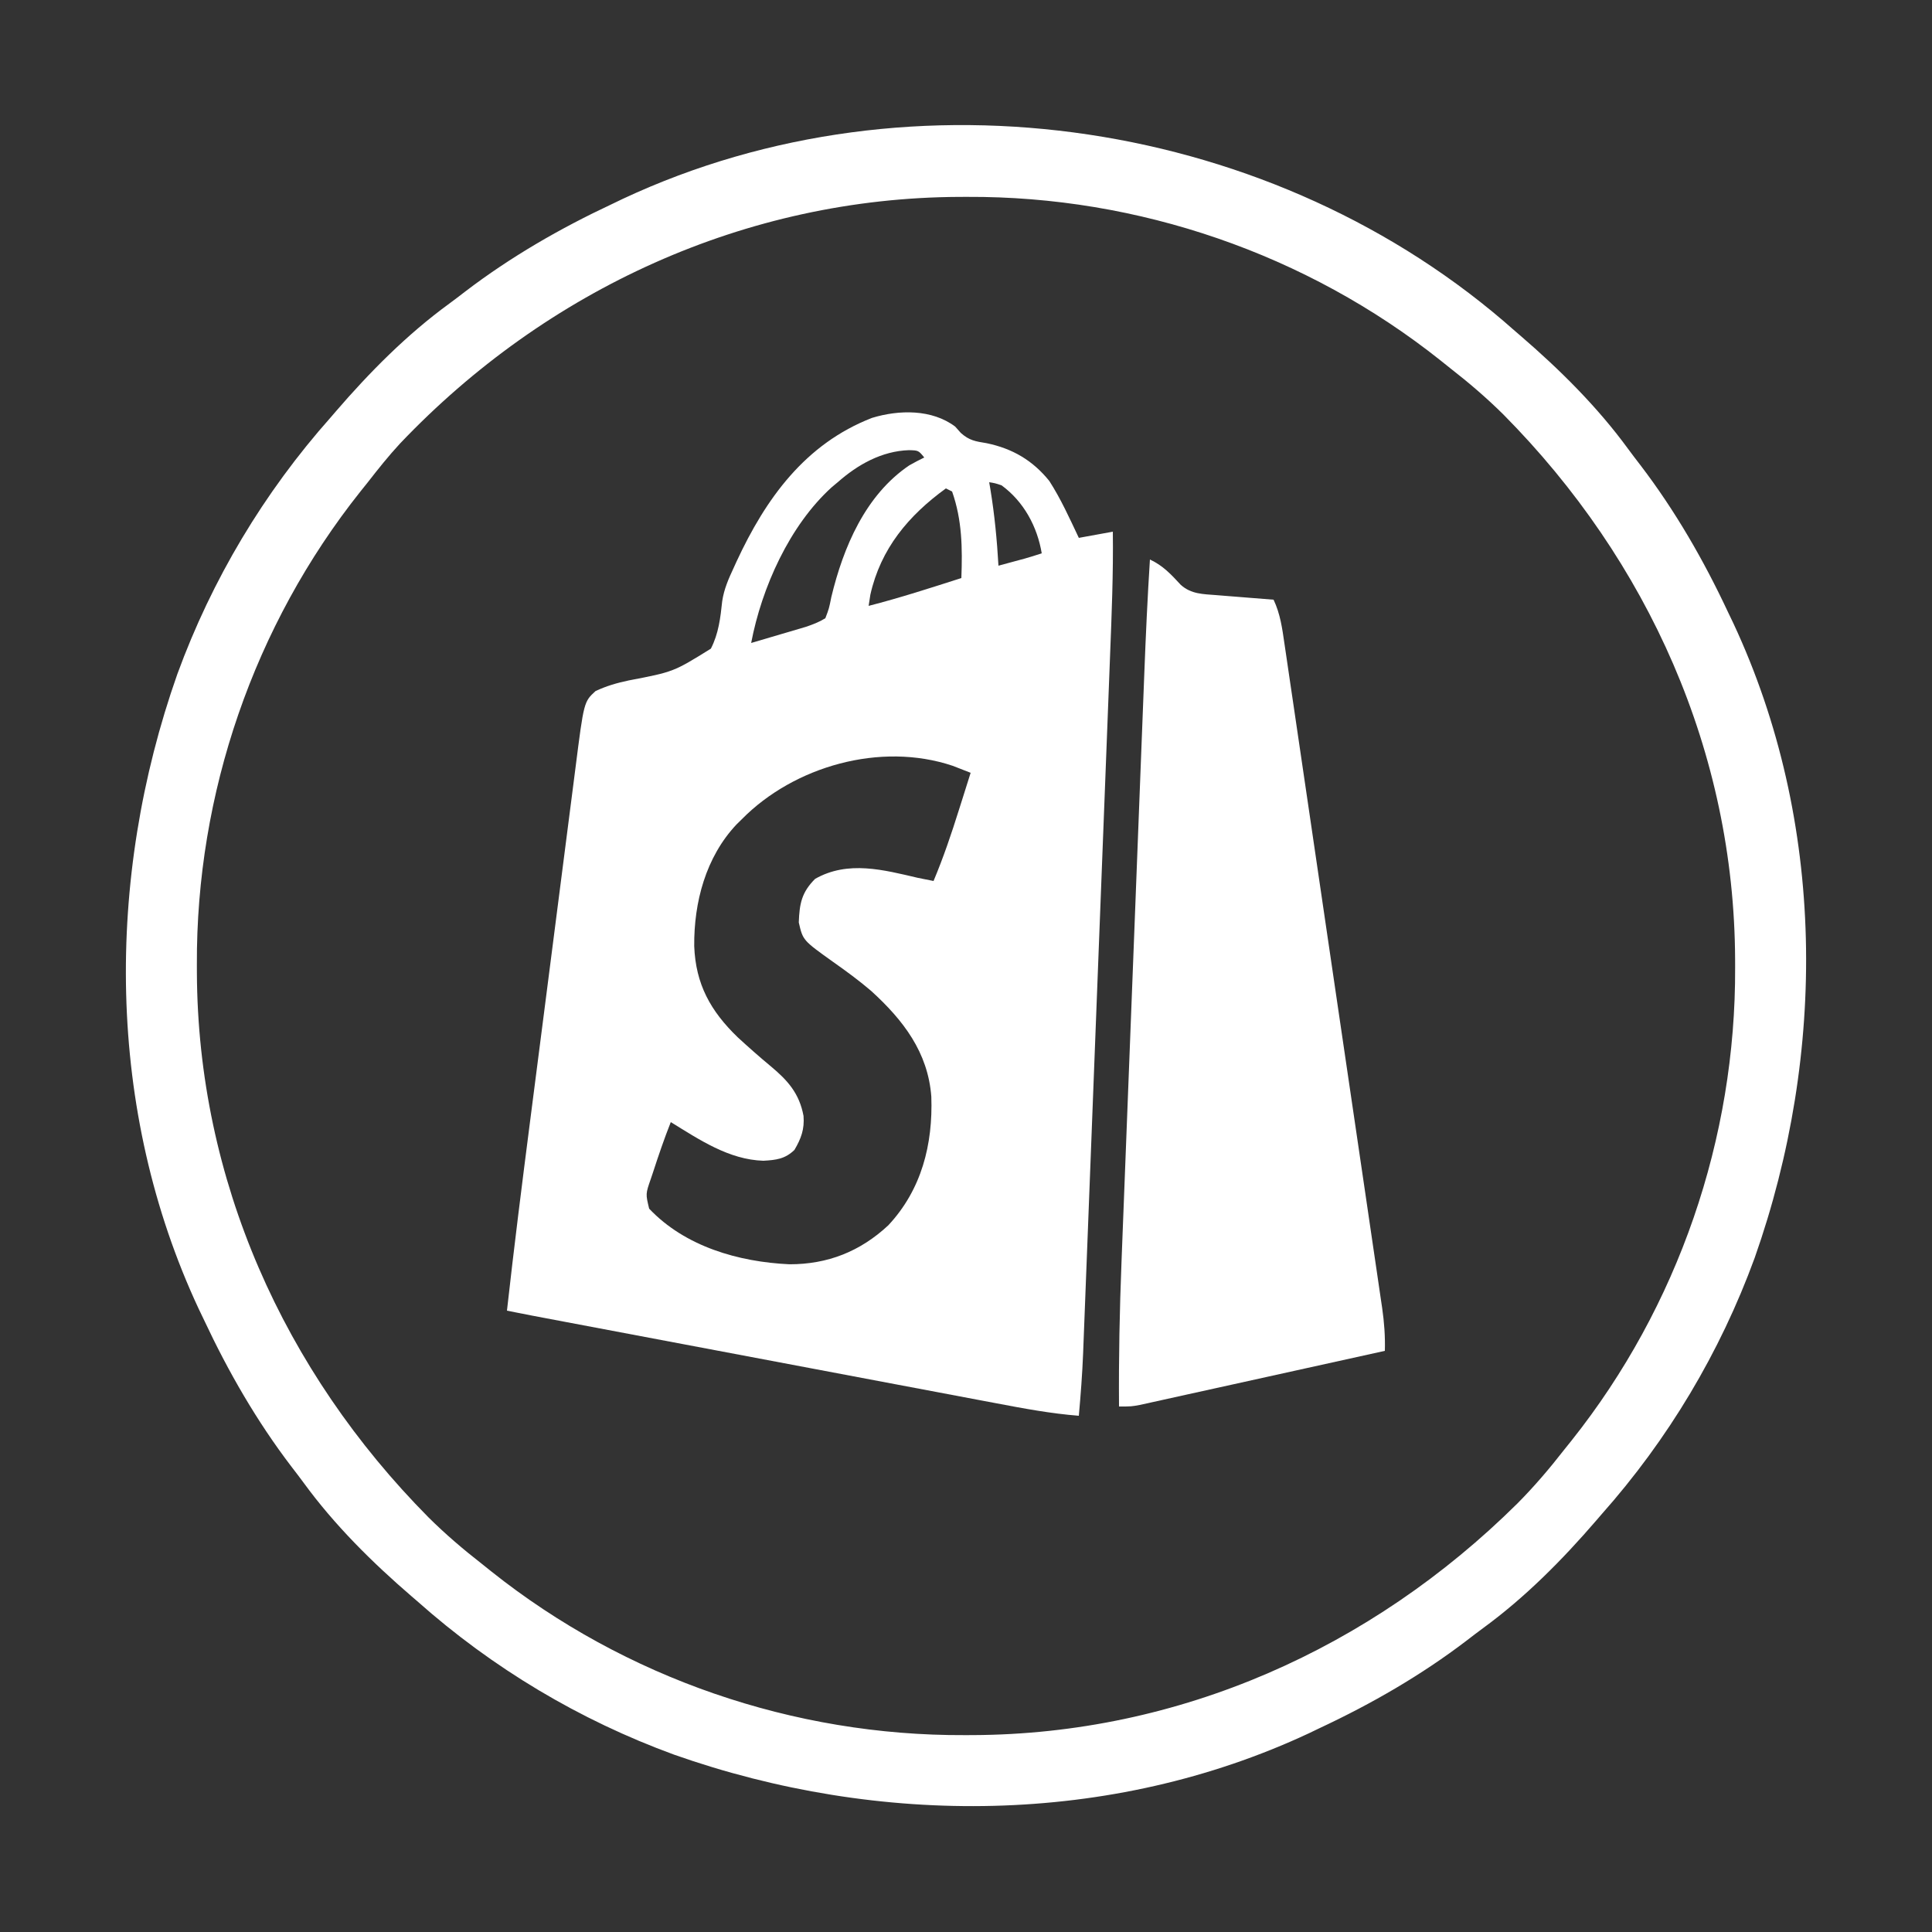 <?xml version="1.0" encoding="UTF-8"?>
<svg version="1.1" xmlns="http://www.w3.org/2000/svg" fill="white" width="625" height="625">
<rect width="100%" height="100%" fill="#333333" stroke="none"/>
<path d="M0 0 C0.603 0.678 1.207 1.356 1.828 2.055 C4.575 4.515 6.574 4.779 10.188 5.375 C18.553 7.119 25.045 10.907 30.449 17.59 C34.19 23.404 37.048 29.76 40 36 C43.63 35.34 47.26 34.68 51 34 C51.178 47.446 50.624 60.855 50.098 74.288 C50.001 76.822 49.904 79.357 49.807 81.891 C49.572 88.027 49.335 94.164 49.096 100.3 C48.902 105.29 48.709 110.281 48.517 115.271 C48.49 115.984 48.462 116.698 48.434 117.433 C48.378 118.882 48.322 120.332 48.266 121.781 C47.745 135.335 47.219 148.888 46.693 162.441 C46.242 174.048 45.794 185.655 45.348 197.262 C44.829 210.775 44.308 224.288 43.784 237.801 C43.729 239.244 43.673 240.687 43.617 242.13 C43.589 242.84 43.562 243.55 43.533 244.281 C43.34 249.262 43.149 254.243 42.958 259.224 C42.7 265.936 42.44 272.647 42.177 279.359 C42.081 281.816 41.987 284.274 41.893 286.731 C41.764 290.096 41.633 293.461 41.5 296.825 C41.464 297.788 41.428 298.75 41.391 299.742 C41.119 306.514 40.608 313.251 40 320 C30.985 319.293 22.208 317.652 13.339 315.965 C11.67 315.651 10.002 315.337 8.334 315.023 C3.83 314.176 -0.674 313.323 -5.177 312.47 C-9.899 311.576 -14.621 310.686 -19.344 309.797 C-28.281 308.112 -37.217 306.423 -46.153 304.732 C-56.31 302.811 -66.468 300.895 -76.626 298.979 C-91.594 296.155 -106.562 293.33 -121.529 290.5 C-123.148 290.194 -124.766 289.888 -126.385 289.582 C-128.594 289.164 -130.803 288.746 -133.012 288.328 C-134.248 288.095 -135.484 287.861 -136.758 287.62 C-139.508 287.094 -142.255 286.555 -145 286 C-142.722 265.554 -140.146 245.15 -137.521 224.746 C-137.18 222.09 -136.838 219.434 -136.497 216.778 C-135.304 207.482 -134.108 198.187 -132.911 188.892 C-131.801 180.267 -130.694 171.641 -129.59 163.016 C-128.635 155.557 -127.677 148.099 -126.716 140.642 C-126.145 136.209 -125.575 131.777 -125.009 127.344 C-124.478 123.191 -123.943 119.038 -123.406 114.886 C-123.21 113.369 -123.016 111.852 -122.823 110.335 C-120.112 89.021 -120.112 89.021 -116.336 85.555 C-112.759 83.887 -109.484 82.947 -105.625 82.125 C-91.12 79.347 -91.12 79.347 -79.035 71.839 C-76.537 66.995 -75.935 61.864 -75.37 56.498 C-74.788 52.571 -73.299 49.199 -71.625 45.625 C-71.331 44.979 -71.038 44.334 -70.736 43.669 C-61.26 23.241 -48.508 5.576 -26.918 -2.809 C-18.159 -5.482 -7.529 -5.66 0 0 Z M-38 18 C-38.633 18.529 -39.266 19.057 -39.918 19.602 C-53.607 32.006 -62.592 52.114 -66 70 C-62.748 69.048 -59.499 68.087 -56.25 67.125 C-55.33 66.856 -54.409 66.586 -53.461 66.309 C-52.127 65.912 -52.127 65.912 -50.766 65.508 C-49.949 65.267 -49.132 65.026 -48.29 64.778 C-46.028 64.009 -44.033 63.26 -42 62 C-40.808 58.859 -40.808 58.859 -40.062 55.125 C-36.187 39.021 -29.049 22.158 -14.871 12.559 C-13.284 11.639 -11.647 10.806 -10 10 C-11.881 7.711 -11.881 7.711 -14.938 7.625 C-23.77 7.919 -31.529 12.293 -38 18 Z M11 18 C11.133 18.776 11.266 19.552 11.402 20.352 C12.744 28.557 13.527 36.701 14 45 C15.771 44.522 17.542 44.042 19.312 43.562 C20.299 43.296 21.285 43.029 22.301 42.754 C24.215 42.219 26.114 41.629 28 41 C26.549 32.322 22.183 24.254 15 19 C12.877 18.295 12.877 18.295 11 18 Z M-3 20 C-15.085 28.769 -24.096 39.478 -27.438 54.375 C-27.716 56.169 -27.716 56.169 -28 58 C-17.875 55.406 -7.95 52.186 2 49 C2.36 39.362 2.256 30.232 -1 21 C-1.66 20.67 -2.32 20.34 -3 20 Z M-69 127 C-69.575 127.565 -70.15 128.129 -70.742 128.711 C-80.692 139.28 -84.542 153.879 -84.42 168.062 C-83.959 180.426 -79.107 189.093 -70.383 197.531 C-66.878 200.755 -63.324 203.903 -59.656 206.941 C-54.16 211.525 -50.41 215.718 -49.062 223 C-48.722 227.279 -49.814 230.284 -52 234 C-55.045 236.95 -57.968 237.27 -62.062 237.5 C-73.2 237.157 -82.768 230.68 -92 225 C-94.118 230.351 -95.972 235.778 -97.75 241.25 C-97.985 241.947 -98.22 242.645 -98.462 243.363 C-100.152 248.235 -100.152 248.235 -99 253 C-87.36 265.287 -70.04 270.229 -53.637 270.992 C-41.261 271.019 -30.717 266.854 -21.625 258.375 C-10.856 246.828 -7.183 232.232 -7.719 216.766 C-8.793 202.387 -16.822 191.987 -27.183 182.559 C-31.098 179.2 -35.267 176.156 -39.48 173.184 C-49.27 166.193 -49.27 166.193 -50.594 160.402 C-50.364 154.372 -49.71 150.71 -45.312 146.312 C-34.675 140.275 -23.163 143.398 -12 146 C-10.334 146.337 -8.668 146.671 -7 147 C-3.813 139.419 -1.212 131.718 1.25 123.875 C1.614 122.728 1.977 121.58 2.352 120.398 C3.238 117.6 4.12 114.801 5 112 C3.783 111.526 2.566 111.051 1.312 110.562 C0.286 110.162 0.286 110.162 -0.762 109.754 C-24.145 101.878 -52.16 109.919 -69 127 Z " transform="translate(309,138)"/>
<path d="M0 0 C0.895 0.769 0.895 0.769 1.807 1.553 C14.62 12.59 26.778 24.628 36.758 38.31 C38.042 40.057 39.359 41.775 40.684 43.492 C51.918 58.208 61.156 74.251 69 91 C69.57 92.187 70.14 93.374 70.727 94.598 C100.74 158.8 100.975 233.76 77.633 299.926 C66.453 330.516 49.639 358.661 28 383 C27.488 383.596 26.975 384.193 26.447 384.807 C15.41 397.62 3.372 409.778 -10.31 419.758 C-12.057 421.042 -13.775 422.359 -15.492 423.684 C-30.208 434.918 -46.251 444.156 -63 452 C-64.187 452.57 -65.374 453.14 -66.598 453.727 C-130.8 483.74 -205.76 483.975 -271.926 460.633 C-302.516 449.453 -330.661 432.639 -355 411 C-355.596 410.488 -356.193 409.975 -356.807 409.447 C-369.62 398.41 -381.778 386.372 -391.758 372.69 C-393.042 370.943 -394.359 369.225 -395.684 367.508 C-406.918 352.792 -416.156 336.749 -424 320 C-424.57 318.813 -425.14 317.626 -425.727 316.402 C-455.74 252.2 -455.975 177.24 -432.633 111.074 C-421.453 80.484 -404.639 52.339 -383 28 C-382.231 27.105 -382.231 27.105 -381.447 26.193 C-370.41 13.38 -358.372 1.222 -344.69 -8.758 C-342.943 -10.042 -341.225 -11.359 -339.508 -12.684 C-324.792 -23.918 -308.749 -33.156 -292 -41 C-290.813 -41.57 -289.626 -42.14 -288.402 -42.727 C-194.637 -86.56 -77.029 -68.482 0 0 Z M-360.583 36.47 C-364.284 40.468 -367.659 44.702 -371 49 C-371.788 49.982 -372.575 50.965 -373.387 51.977 C-407.873 95.318 -426.566 149.773 -426.312 205.062 C-426.31 205.913 -426.308 206.764 -426.306 207.64 C-426.035 274.576 -398.255 336.543 -351.375 383.875 C-345.89 389.315 -340.101 394.257 -334 399 C-333.018 399.788 -332.035 400.575 -331.023 401.387 C-287.682 435.873 -233.227 454.566 -177.938 454.312 C-177.087 454.31 -176.236 454.308 -175.36 454.306 C-108.424 454.035 -46.457 426.255 0.875 379.375 C6.315 373.89 11.257 368.101 16 362 C17.181 360.527 17.181 360.527 18.387 359.023 C52.873 315.682 71.566 261.227 71.312 205.938 C71.31 205.087 71.308 204.236 71.306 203.36 C71.035 136.424 43.255 74.457 -3.625 27.125 C-9.11 21.685 -14.899 16.743 -21 12 C-21.982 11.212 -22.965 10.425 -23.977 9.613 C-67.318 -24.873 -121.773 -43.566 -177.062 -43.312 C-178.338 -43.309 -178.338 -43.309 -179.64 -43.306 C-248.657 -43.027 -313.18 -13.372 -360.583 36.47 Z "  transform="translate(490,107)"/>
<path d="M0 0 C4.272 2.007 6.814 4.781 10 8.223 C13.4 11.244 17.222 11.183 21.641 11.535 C23.246 11.666 23.246 11.666 24.883 11.799 C26.55 11.929 26.55 11.929 28.25 12.062 C29.377 12.153 30.503 12.244 31.664 12.338 C34.442 12.562 37.221 12.782 40 13 C42.189 17.641 42.808 22.297 43.531 27.324 C43.672 28.266 43.812 29.209 43.957 30.18 C44.427 33.34 44.887 36.501 45.348 39.662 C45.683 41.927 46.018 44.192 46.354 46.457 C47.265 52.611 48.167 58.767 49.068 64.922 C50.012 71.362 50.962 77.8 51.911 84.239 C53.606 95.747 55.295 107.256 56.982 118.766 C58.51 129.196 60.045 139.624 61.583 150.053 C63.562 163.46 65.535 176.868 67.504 190.277 C68.255 195.395 69.009 200.514 69.764 205.632 C70.654 211.661 71.538 217.691 72.419 223.721 C72.743 225.934 73.069 228.147 73.396 230.359 C73.843 233.379 74.284 236.401 74.723 239.422 C74.854 240.297 74.985 241.172 75.119 242.074 C75.795 246.772 76.131 251.253 76 256 C67.376 257.904 58.752 259.808 50.127 261.712 C46.121 262.596 42.115 263.48 38.109 264.365 C34.232 265.221 30.354 266.077 26.477 266.933 C25.009 267.257 23.541 267.581 22.074 267.905 C18.675 268.656 15.276 269.405 11.875 270.15 C9.255 270.725 6.636 271.304 4.018 271.889 C2.769 272.165 1.521 272.44 0.235 272.723 C-0.872 272.97 -1.978 273.216 -3.118 273.469 C-6 274 -6 274 -10 274 C-10.116 258.37 -9.811 242.795 -9.19 227.178 C-9.102 224.897 -9.015 222.616 -8.929 220.335 C-8.695 214.215 -8.456 208.096 -8.216 201.976 C-7.963 195.533 -7.716 189.089 -7.468 182.646 C-7.052 171.838 -6.632 161.031 -6.21 150.223 C-5.777 139.147 -5.347 128.071 -4.921 116.995 C-4.881 115.97 -4.881 115.97 -4.841 114.924 C-4.815 114.242 -4.788 113.56 -4.761 112.857 C-4.708 111.482 -4.655 110.108 -4.602 108.734 C-4.576 108.056 -4.55 107.378 -4.523 106.679 C-4.089 95.41 -3.652 84.14 -3.215 72.871 C-3.067 69.057 -2.92 65.244 -2.772 61.43 C-2.54 55.42 -2.306 49.41 -2.071 43.4 C-1.985 41.208 -1.9 39.015 -1.816 36.823 C-1.342 24.539 -0.783 12.268 0 0 Z " transform="translate(372,181)"/>
</svg>
